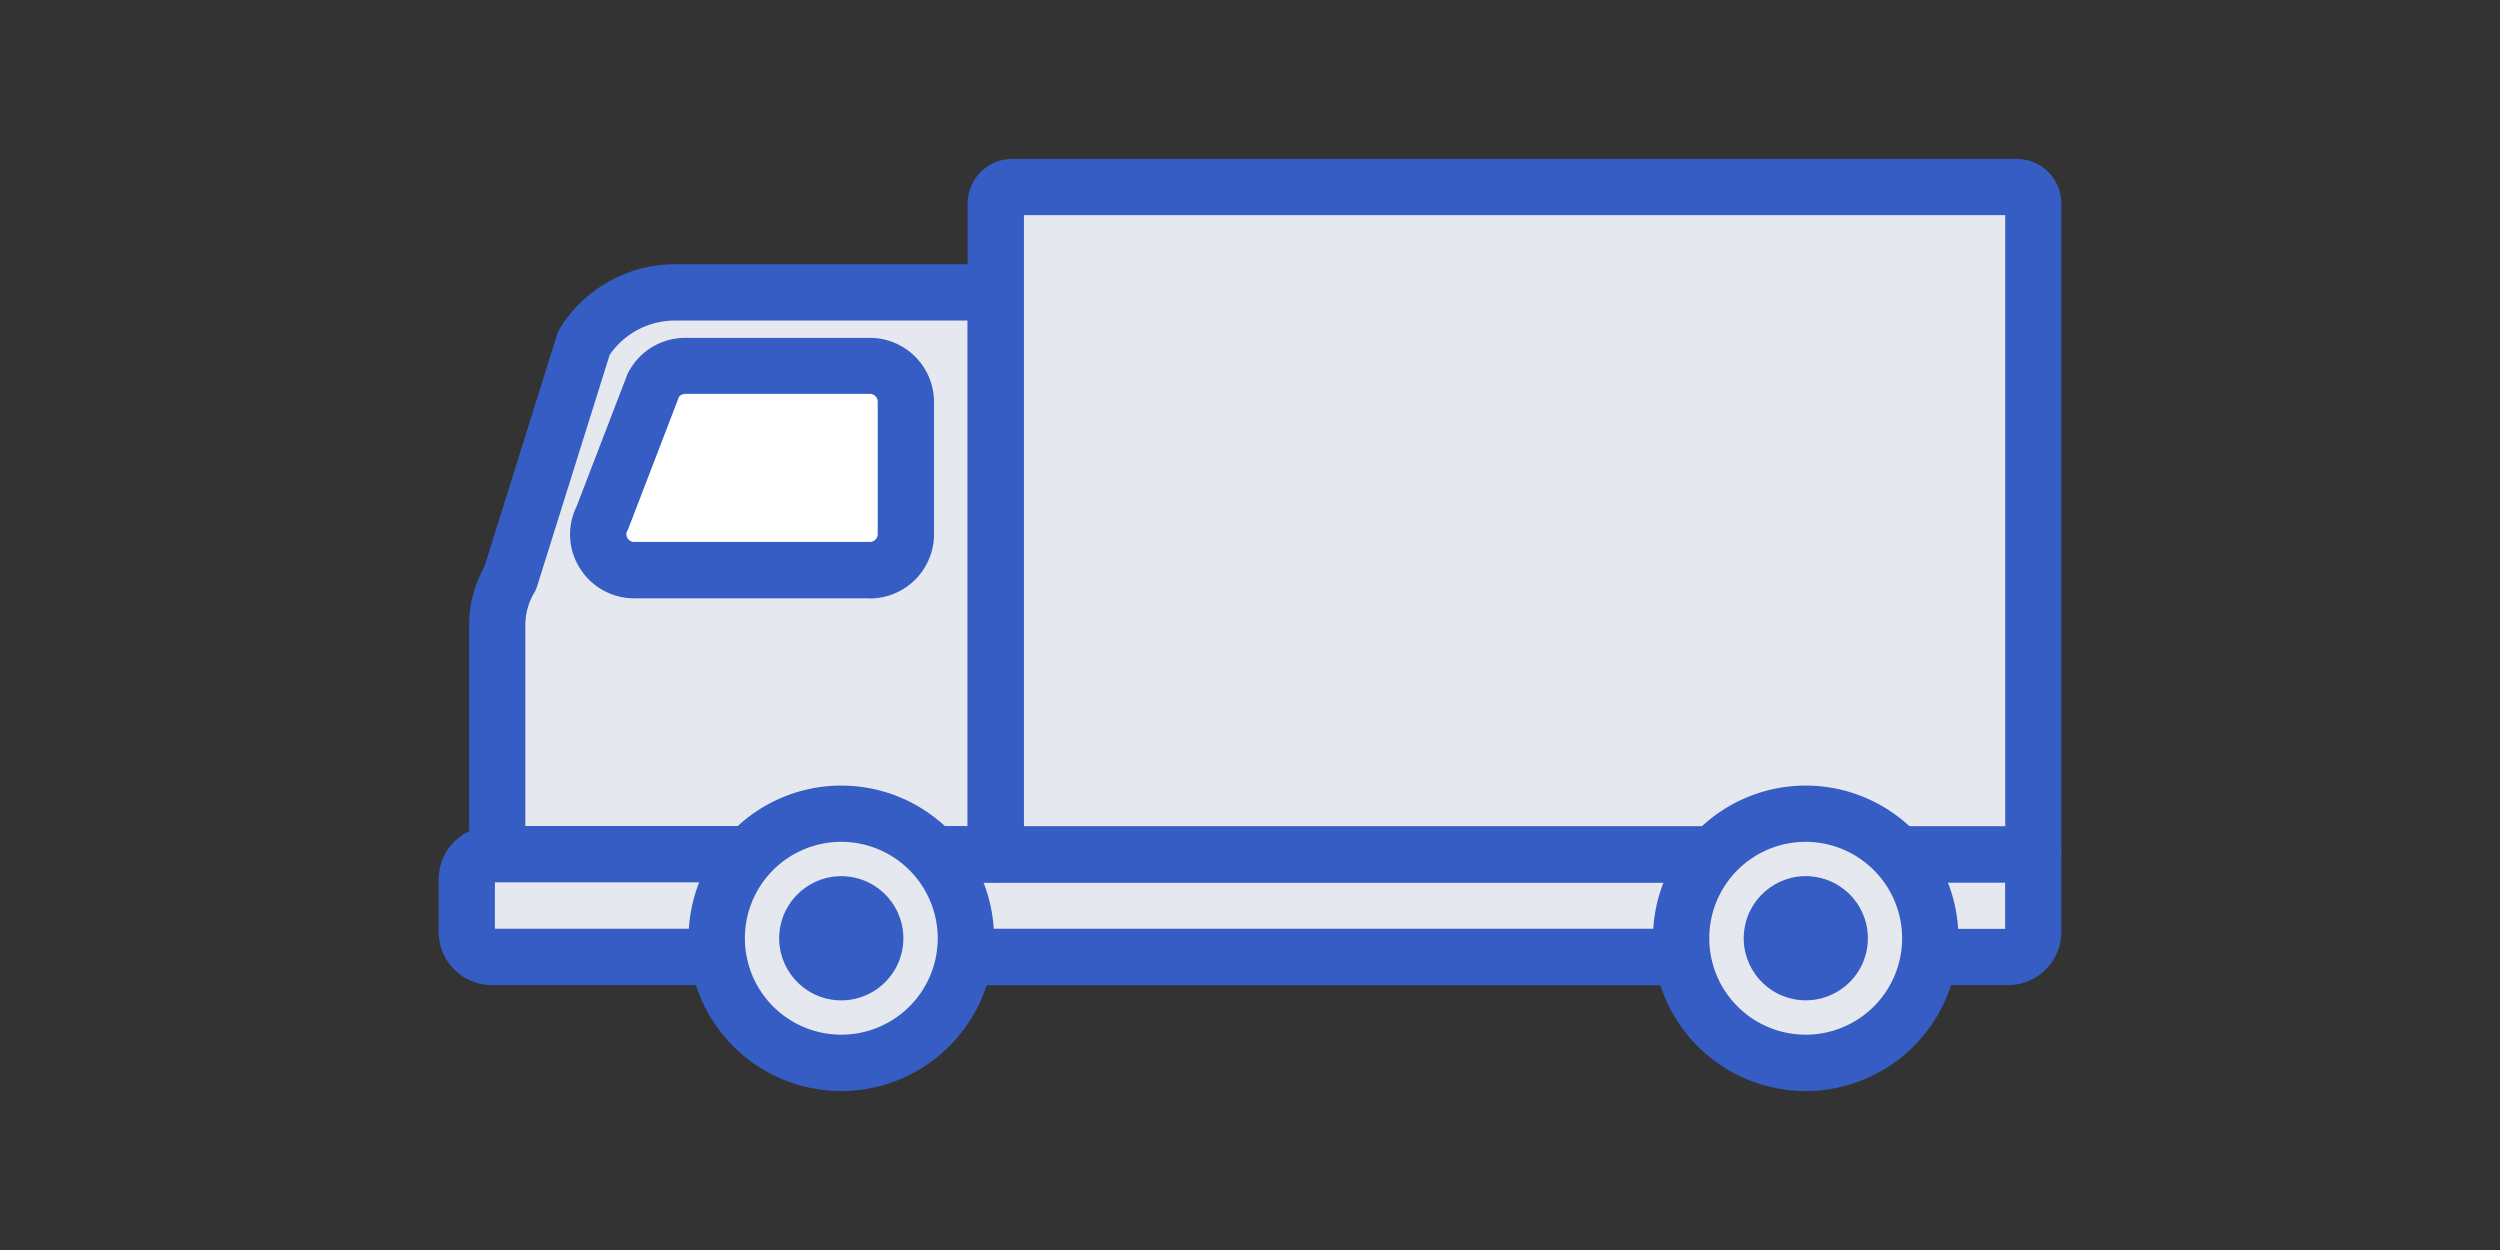 <svg xmlns="http://www.w3.org/2000/svg" xmlns:xlink="http://www.w3.org/1999/xlink" width="140" height="70" viewBox="0 0 140 70">
  <rect x="0" y="0" width="140" height="70" fill="#333333" stroke="none"/>
  <defs>
    <clipPath id="clip-path">
      <rect id="長方形_241" data-name="長方形 241" width="140" height="70" transform="translate(-74 1891)" fill="#fff"/>
    </clipPath>
  </defs>
  <g id="s7" transform="translate(74 -1891)" clip-path="url(#clip-path)">
    <g id="レイヤー_1" data-name="レイヤー 1" transform="translate(-49.435 1899.9)">
      <g id="グループ_607" data-name="グループ 607">
        <g id="グループ_599" data-name="グループ 599" transform="translate(20.236 37.367)">
          <rect id="長方形_247" data-name="長方形 247" width="55.991" height="5.75" transform="translate(1.575 1.575)" fill="#e6e8ef"/>
          <path id="パス_4560" data-name="パス 4560" d="M84.7,59.009H28.711a1.575,1.575,0,0,1-1.575-1.575v-5.75a1.575,1.575,0,0,1,1.575-1.575H84.7a1.575,1.575,0,0,1,1.575,1.575v5.75A1.575,1.575,0,0,1,84.7,59.009ZM30.286,55.86H83.128v-2.6H30.286Z" transform="translate(-27.137 -50.11)" fill="#355dc3"/>
        </g>
        <g id="グループ_600" data-name="グループ 600" transform="translate(1.707 5.895)">
          <path id="パス_4561" data-name="パス 4561" d="M28.827,41.491h3.5V10.731a.74.74,0,0,0-.768-.705H14.442A5.988,5.988,0,0,0,9.258,12.86L5.133,26.042a5.08,5.08,0,0,0-.724,2.614V41.5H18.517" transform="translate(-2.828 -8.444)" fill="#e6e8ef"/>
          <path id="パス_4562" data-name="パス 4562" d="M31.783,42.526h-3.5a1.575,1.575,0,1,1,0-3.149h1.927V11.061H13.9a4.435,4.435,0,0,0-3.741,1.921L6.087,25.969a1.756,1.756,0,0,1-.151.334,3.576,3.576,0,0,0-.5,1.808V39.377H17.965a1.575,1.575,0,0,1,0,3.149H3.863a1.575,1.575,0,0,1-1.575-1.575V28.11a6.659,6.659,0,0,1,.85-3.25L7.214,11.842a1.6,1.6,0,0,1,.151-.334,7.581,7.581,0,0,1,6.537-3.6H31.021a2.318,2.318,0,0,1,2.343,2.28v30.76a1.575,1.575,0,0,1-1.575,1.575Z" transform="translate(-2.289 -7.905)" fill="#355dc3"/>
        </g>
        <g id="グループ_601" data-name="グループ 601" transform="translate(0 37.361)">
          <path id="パス_4563" data-name="パス 4563" d="M17.926,52.221H3.522a1.413,1.413,0,0,0-1.411,1.411v2.935a1.412,1.412,0,0,0,1.411,1.411H16.188" transform="translate(-0.537 -50.64)" fill="#e6e8ef"/>
          <path id="パス_4564" data-name="パス 4564" d="M15.645,59.007H2.985A2.988,2.988,0,0,1,0,56.022V53.087A2.988,2.988,0,0,1,2.985,50.1h14.4a1.575,1.575,0,1,1,0,3.149H3.149v2.6h12.5a1.575,1.575,0,0,1,0,3.149Z" transform="translate(0 -50.101)" fill="#355dc3"/>
        </g>
        <path id="パス_4565" data-name="パス 4565" d="M80.307,53.259H36.617a1.575,1.575,0,1,1,0-3.149h43.69a1.575,1.575,0,0,1,0,3.149Z" transform="translate(-8.911 -12.743)" fill="#355dc3"/>
        <g id="グループ_602" data-name="グループ 602" transform="translate(80.132 37.367)">
          <path id="パス_4566" data-name="パス 4566" d="M111.316,57.972h4.44a1.412,1.412,0,0,0,1.411-1.411V52.221h-7.589" transform="translate(-107.997 -50.647)" fill="#e6e8ef"/>
          <path id="パス_4567" data-name="パス 4567" d="M115.217,59.009h-4.44a1.575,1.575,0,0,1,0-3.149h4.27v-2.6h-6.015a1.575,1.575,0,1,1,0-3.149h7.589a1.575,1.575,0,0,1,1.575,1.575v4.339a2.988,2.988,0,0,1-2.985,2.985Z" transform="translate(-107.458 -50.11)" fill="#355dc3"/>
        </g>
        <path id="パス_4568" data-name="パス 4568" d="M79.155,60.97H38.948a1.575,1.575,0,1,1,0-3.149H79.155a1.575,1.575,0,0,1,0,3.149Z" transform="translate(-9.504 -14.704)" fill="#355dc3"/>
        <g id="グループ_603" data-name="グループ 603" transform="translate(29.627)">
          <path id="パス_4569" data-name="パス 4569" d="M92.355,39.479h7.589V3.031a.917.917,0,0,0-.92-.92H42.769a.917.917,0,0,0-.92.92V39.479H82.038" transform="translate(-40.269 -0.537)" fill="#e6e8ef"/>
          <path id="パス_4570" data-name="パス 4570" d="M99.4,40.516H91.816a1.575,1.575,0,0,1,0-3.149H97.83V3.149H42.879V37.367H81.493a1.575,1.575,0,0,1,0,3.149H41.3a1.575,1.575,0,0,1-1.575-1.575V2.494A2.5,2.5,0,0,1,42.224,0H98.479a2.5,2.5,0,0,1,2.494,2.494V38.942A1.575,1.575,0,0,1,99.4,40.516Z" transform="translate(-39.73)" fill="#355dc3"/>
        </g>
        <g id="グループ_604" data-name="グループ 604" transform="translate(7.357 10.02)">
          <path id="パス_4571" data-name="パス 4571" d="M27.179,15.538H16.863a2.027,2.027,0,0,0-1.8,1.083L12.2,24.047A2.008,2.008,0,0,0,14,26.976H27.173A2.019,2.019,0,0,0,29.2,24.967V17.541a2.019,2.019,0,0,0-2.028-2.009Z" transform="translate(-10.402 -13.97)" fill="#fff"/>
          <path id="パス_4572" data-name="パス 4572" d="M26.644,28.024H13.474a3.582,3.582,0,0,1-3.086-1.732,3.527,3.527,0,0,1-.157-3.407l2.828-7.356a.773.773,0,0,1,.076-.164,3.592,3.592,0,0,1,3.2-1.927H26.65a3.6,3.6,0,0,1,3.6,3.584v7.426a3.6,3.6,0,0,1-3.6,3.584ZM15.956,16.769l-2.809,7.312a.773.773,0,0,1-.076.164.4.4,0,0,0,.013.409.438.438,0,0,0,.39.214H26.644a.444.444,0,0,0,.453-.435V17.009a.444.444,0,0,0-.453-.435H16.327a.465.465,0,0,0-.378.189Z" transform="translate(-9.866 -13.438)" fill="#355dc3"/>
        </g>
        <g id="グループ_605" data-name="グループ 605" transform="translate(68.001 35.093)">
          <circle id="楕円形_40" data-name="楕円形 40" cx="6.978" cy="6.978" r="6.978" transform="translate(1.575 1.575)" fill="#e6e8ef"/>
          <path id="パス_4573" data-name="パス 4573" d="M99.744,64.167a8.553,8.553,0,1,1,8.553-8.553A8.561,8.561,0,0,1,99.744,64.167Zm0-13.957a5.4,5.4,0,1,0,5.4,5.4A5.411,5.411,0,0,0,99.744,50.21Z" transform="translate(-91.191 -47.061)" fill="#355dc3"/>
        </g>
        <circle id="楕円形_41" data-name="楕円形 41" cx="3.477" cy="3.477" r="3.477" transform="matrix(0.16, -0.987, 0.987, 0.16, 72.572, 46.517)" fill="#355dc3"/>
        <g id="グループ_606" data-name="グループ 606" transform="translate(13.995 35.093)">
          <circle id="楕円形_42" data-name="楕円形 42" cx="6.978" cy="6.978" r="6.978" transform="translate(1.575 1.575)" fill="#e6e8ef"/>
          <path id="パス_4574" data-name="パス 4574" d="M27.32,64.167a8.553,8.553,0,1,1,8.553-8.553,8.561,8.561,0,0,1-8.553,8.553Zm0-13.957a5.4,5.4,0,1,0,5.4,5.4,5.411,5.411,0,0,0-5.4-5.4Z" transform="translate(-18.767 -47.061)" fill="#355dc3"/>
        </g>
        <circle id="楕円形_43" data-name="楕円形 43" cx="3.477" cy="3.477" r="3.477" transform="translate(18.559 46.521) rotate(-80.81)" fill="#355dc3"/>
      </g>
    </g>
  </g>
</svg>
